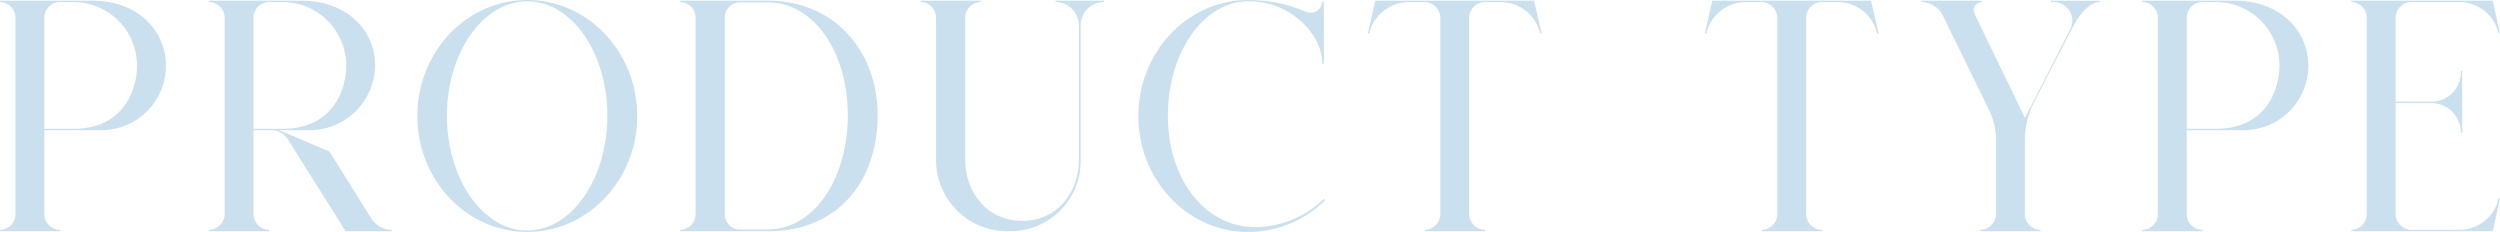 <svg xmlns="http://www.w3.org/2000/svg" width="254.73" height="23.625" viewBox="0 0 254.73 23.625">
  <path id="パス_109" data-name="パス 109" d="M60.572,5.515v.14a1.614,1.614,0,0,1,1.575,1.61V27.25a1.6,1.6,0,0,1-1.575,1.61V29H66.7v-.14a1.587,1.587,0,0,1-1.155-.49,1.557,1.557,0,0,1-.455-1.12V18.71h5.775a6.58,6.58,0,0,0,6.615-6.58c0-3.64-2.975-6.615-7.455-6.615ZM65.087,18.57V7.265a1.606,1.606,0,0,1,1.61-1.61h1.365a6.483,6.483,0,0,1,6.475,6.475c0,2.345-1.3,6.44-6.475,6.44Zm29.05,2.31-5.11-2.17h3.045a6.673,6.673,0,0,0,6.72-6.475v-.14c0-3.64-2.975-6.58-7.455-6.58H81.852v.14a1.587,1.587,0,0,1,1.155.49,1.557,1.557,0,0,1,.455,1.12V27.25a1.629,1.629,0,0,1-1.61,1.61V29h6.125v-.14A1.614,1.614,0,0,1,86.4,27.25V18.71h1.855a1.663,1.663,0,0,1,.84.21,1.784,1.784,0,0,1,.77.665L95.782,29h4.69v-.14A2.486,2.486,0,0,1,98.407,27.7ZM86.4,18.57V7.265a1.6,1.6,0,0,1,1.575-1.61h1.4a6.483,6.483,0,0,1,6.475,6.475c0,2.345-1.295,6.44-6.475,6.44ZM114.3,5.445c-6.2,0-11.2,5.285-11.2,11.83,0,6.51,5,11.8,11.2,11.8,6.16,0,11.2-5.285,11.2-11.8C125.5,10.73,120.457,5.445,114.3,5.445Zm0,23.485c-4.515,0-8.19-5.25-8.19-11.69s3.675-11.655,8.19-11.655,8.155,5.215,8.155,11.655S118.812,28.93,114.3,28.93ZM129.872,5.515v.14a1.6,1.6,0,0,1,1.575,1.61V27.25a1.6,1.6,0,0,1-1.575,1.61V29h8.995c7.28,0,11.13-5.32,11.13-11.8,0-6.545-4.41-11.69-11.2-11.69Zm5.95,23.31a1.538,1.538,0,0,1-1.4-1.575V7.265a1.538,1.538,0,0,1,1.4-1.575H138.8c4.725,0,8.155,5.075,8.155,11.515s-3.43,11.62-8.155,11.62Zm32.305-23.31v.14a2.39,2.39,0,0,1,2.38,2.415V21.72c0,3.22-2.135,6.23-5.775,6.23-3.675,0-5.81-3.01-5.81-6.23V7.265a1.6,1.6,0,0,1,1.575-1.61v-.14h-6.125v.14a1.455,1.455,0,0,1,1.12.49,1.557,1.557,0,0,1,.455,1.12V21.65A7.248,7.248,0,0,0,163.332,29a7.156,7.156,0,0,0,7.35-7.35V8.07a2.39,2.39,0,0,1,2.38-2.415v-.14ZM195.462,25.71a10.075,10.075,0,0,1-6.825,2.87,8.219,8.219,0,0,1-.91-.035c-4.48-.385-8.155-4.865-8.155-11.305s3.64-11.655,8.155-11.655a7.831,7.831,0,0,1,6.65,3.465,5.619,5.619,0,0,1,.945,2.905h.14V5.585h-.175A1.15,1.15,0,0,1,194.1,6.74a1.374,1.374,0,0,1-.49-.1,14.591,14.591,0,0,0-5.88-1.19c-6.16,0-11.165,5.285-11.165,11.83,0,6.51,5.005,11.8,11.165,11.8a11.117,11.117,0,0,0,7.84-3.22Zm21.42-20.195h-16.17l-.77,3.325.14.035a4.155,4.155,0,0,1,4.025-3.22h1.645a1.622,1.622,0,0,1,1.575,1.61V27.25a1.6,1.6,0,0,1-1.575,1.61V29h6.125v-.14a1.629,1.629,0,0,1-1.61-1.61V7.265a1.622,1.622,0,0,1,1.575-1.61h1.645a4.155,4.155,0,0,1,4.025,3.22l.14-.035Zm34.335,0h-16.17l-.77,3.325.14.035a4.155,4.155,0,0,1,4.025-3.22h1.645a1.622,1.622,0,0,1,1.575,1.61V27.25a1.6,1.6,0,0,1-1.575,1.61V29h6.125v-.14a1.629,1.629,0,0,1-1.61-1.61V7.265a1.622,1.622,0,0,1,1.575-1.61h1.645a4.156,4.156,0,0,1,4.025,3.22l.14-.035Zm18.34,0v.14h.245a1.919,1.919,0,0,1,1.925,1.925,1.864,1.864,0,0,1-.21.84l-4.62,9.03L261.753,6.845a1.243,1.243,0,0,1-.07-.35.822.822,0,0,1,.8-.84v-.14h-6.125v.14a2.233,2.233,0,0,1,1.26.385,2.249,2.249,0,0,1,.91.98l4.69,9.59a7.055,7.055,0,0,1,.735,3.15v7.49a1.628,1.628,0,0,1-1.61,1.61V29h6.125v-.14a1.6,1.6,0,0,1-1.575-1.61V19.725a8.7,8.7,0,0,1,.98-3.955c1.855-3.605,4.025-7.8,4.025-7.8.42-.77,1.47-2.31,2.59-2.31v-.14Zm9.31,0v.14a1.614,1.614,0,0,1,1.575,1.61V27.25a1.6,1.6,0,0,1-1.575,1.61V29h6.125v-.14a1.587,1.587,0,0,1-1.155-.49,1.557,1.557,0,0,1-.455-1.12V18.71h5.775a6.58,6.58,0,0,0,6.615-6.58c0-3.64-2.975-6.615-7.455-6.615Zm4.515,13.055V7.265a1.606,1.606,0,0,1,1.61-1.61h1.365a6.483,6.483,0,0,1,6.475,6.475c0,2.345-1.295,6.44-6.475,6.44Zm22.89,10.29a1.628,1.628,0,0,1-1.61-1.61V15.945h3.64a3.01,3.01,0,0,1,3.01,3.01h.14v-6.3h-.14v.175a2.98,2.98,0,0,1-3.01,2.975h-3.64V7.265a1.628,1.628,0,0,1,1.61-1.61h4.9a4.116,4.116,0,0,1,3.99,3.22l.14-.035-.735-3.325h-14.42v.14a1.6,1.6,0,0,1,1.575,1.61V27.25a1.6,1.6,0,0,1-1.575,1.61V29h14.42l.735-3.325-.14-.035a4.08,4.08,0,0,1-3.99,3.22Z" transform="translate(-60.572 -5.445)" fill="#cbe0ee"/>
</svg>

